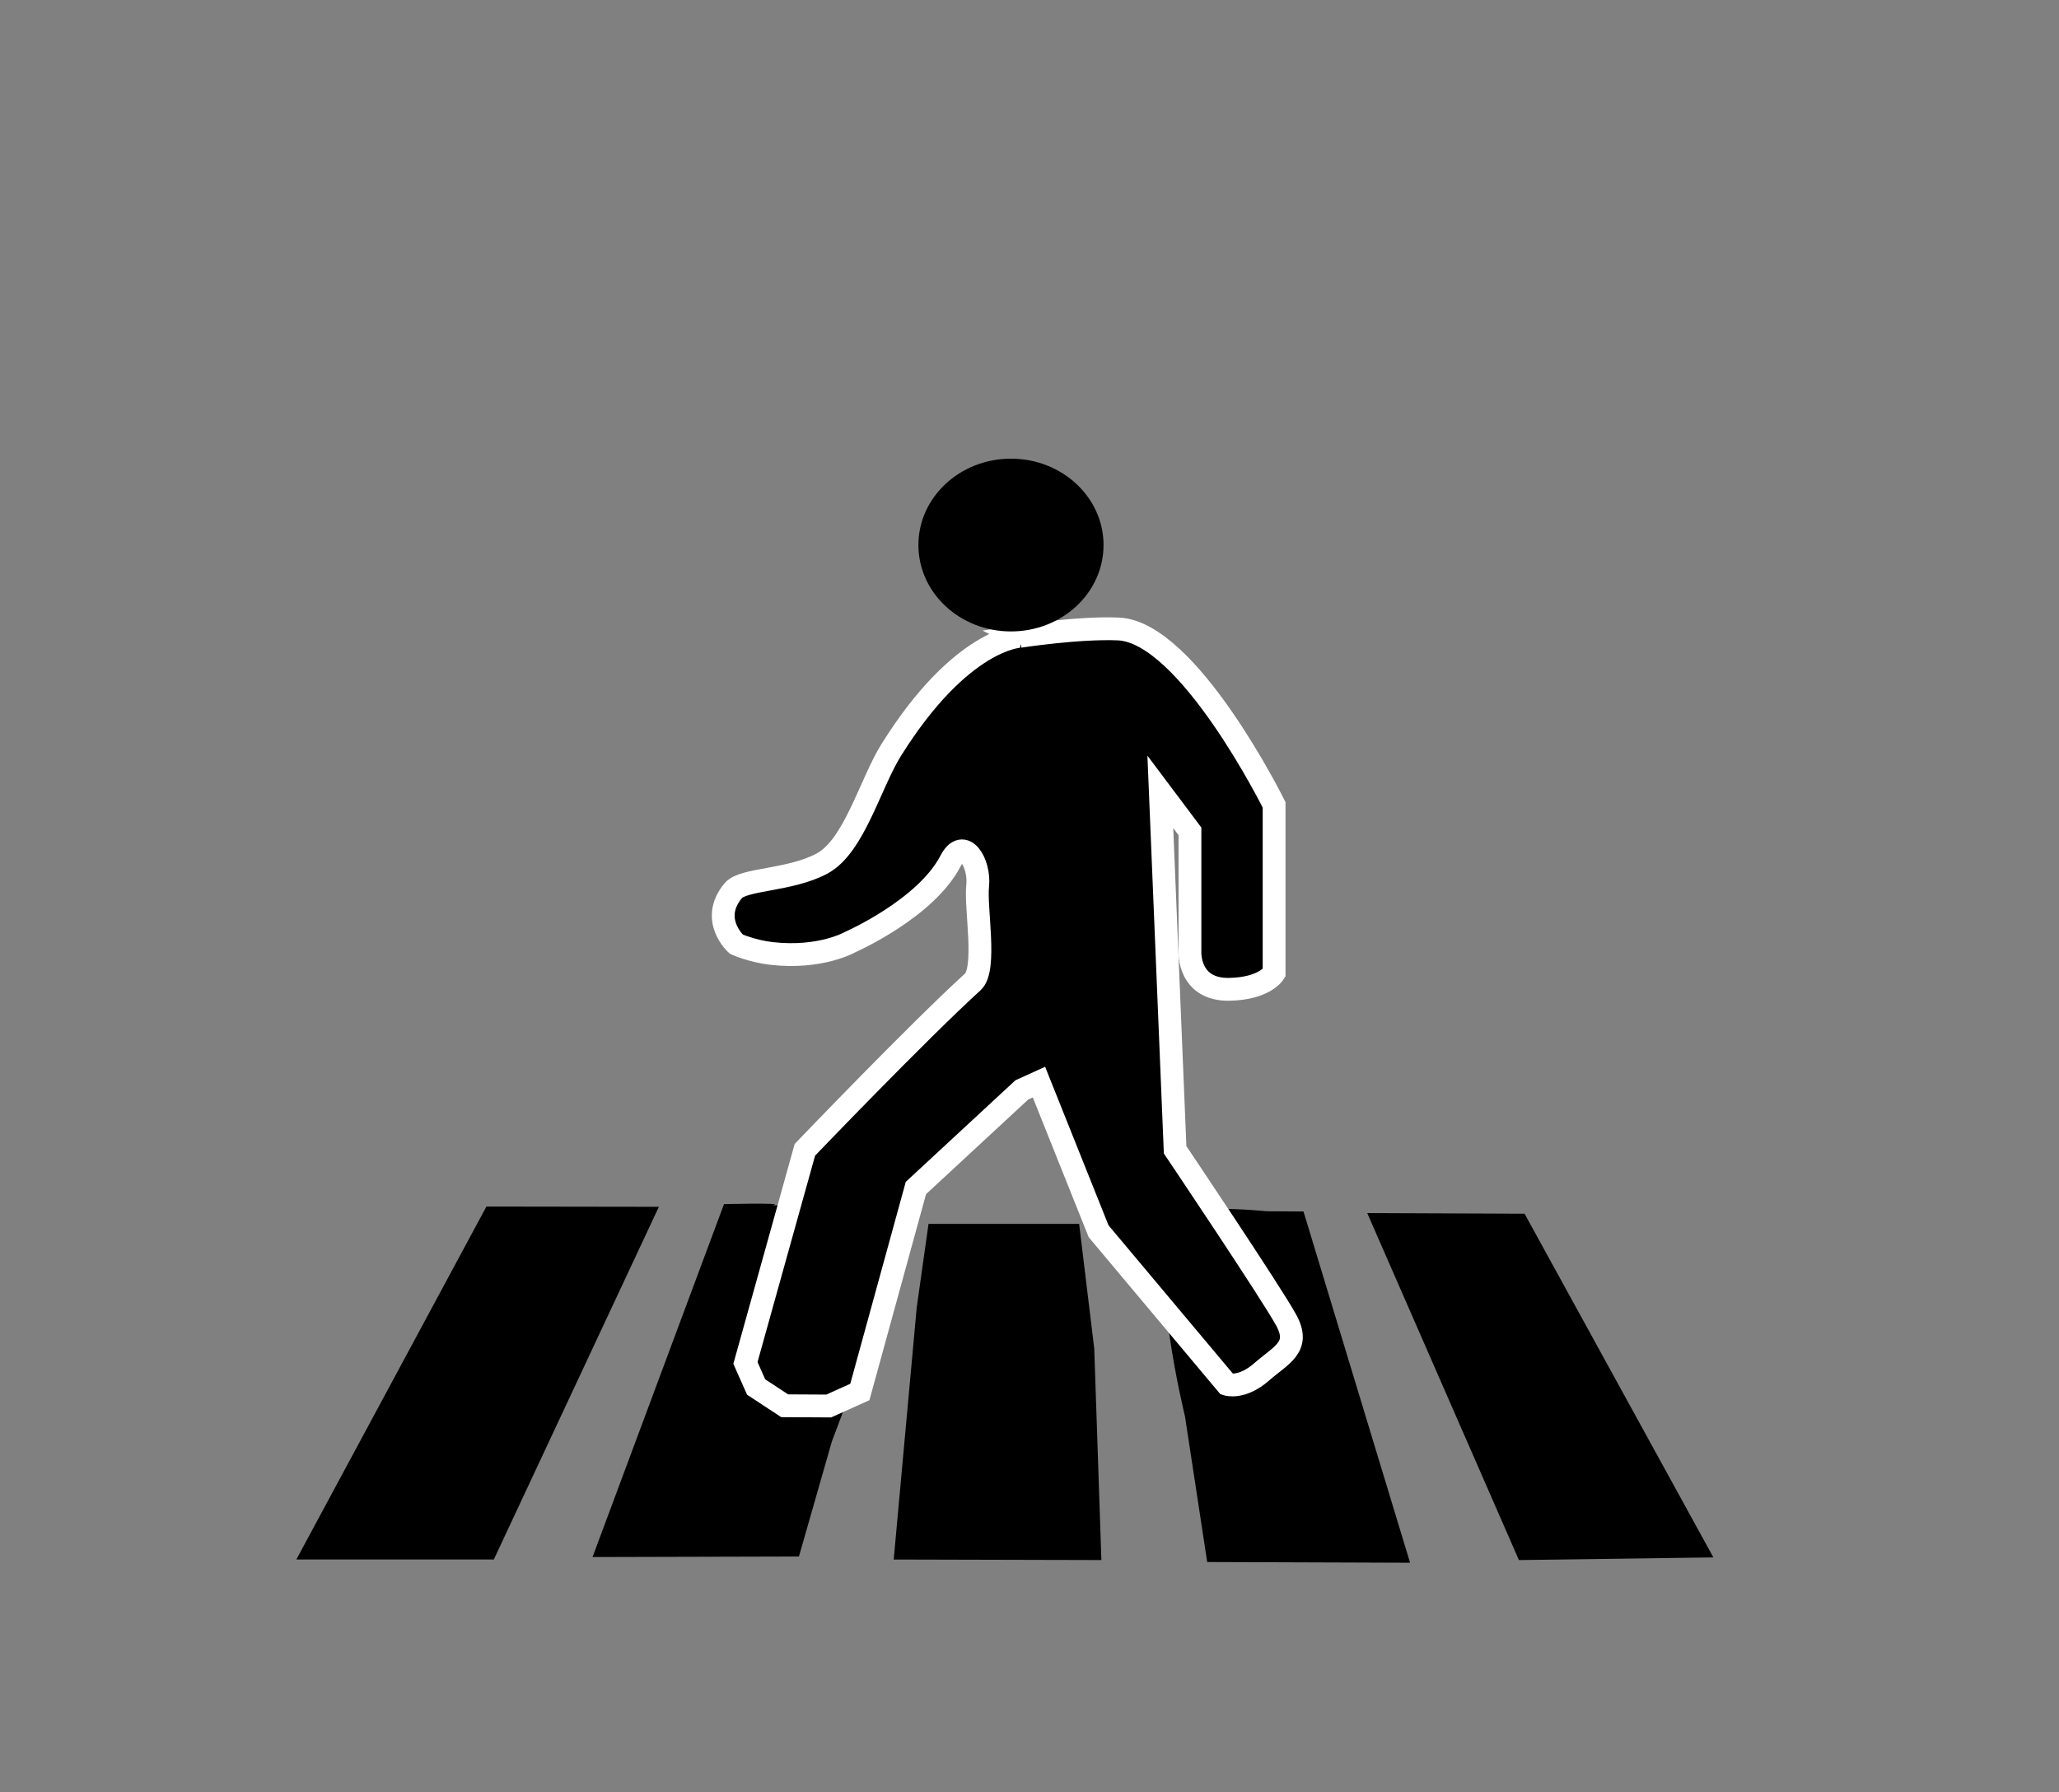 <?xml version="1.0"?><svg width="90.236" height="78.542" xmlns="http://www.w3.org/2000/svg">
 <rect width="100%" height="100%" fill="#808080" stroke="none"/>
 <title>Man walking</title>
 <g>
  <title>Layer 1</title>
  <polygon id="svg_3" points="28.875,52.893 21.317,52.882 12.987,68.352 21.641,68.352 "/>
  <path id="svg_4" d="m31.729,52.776l-5.761,15.468l9.045,-0.024l1.449,-5.06c0,0 3.108,-7.944 2.359,-9.027c-1.236,-1.786 -5.335,-1.209 -4.903,-1.317s-2.189,-0.04 -2.189,-0.04z"/>
  <polygon id="svg_5" points="40.693,53.64 40.175,57.311 39.167,68.352 48.268,68.375 47.956,59.11 47.293,53.64 "/>
  <path id="svg_6" d="m51.932,62.078l0.974,6.383l8.891,0.032l-4.671,-15.395l-1.623,-0.01c0,0 -4.412,-0.464 -4.268,0.552c0.164,1.153 1.8,0.759 0.394,1.084s0.303,7.354 0.303,7.354z"/>
  <polygon id="svg_7" points="59.919,53.167 66.567,68.376 75.089,68.259 66.814,53.195 "/>
  <path id="svg_8" d="m44.684,27.892c0,0 -2.565,0.082 -5.625,4.977c-0.925,1.479 -1.622,4.219 -3.029,4.977s-3.458,0.664 -3.895,1.19c-1.061,1.275 0.133,2.345 0.133,2.345s0.684,0.311 1.551,0.409c2.158,0.245 3.454,-0.506 3.454,-0.506s3.3,-1.454 4.383,-3.546c0.58,-1.121 1.298,0.108 1.19,1.082s0.409,3.651 -0.216,4.219c-2.38,2.163 -7.356,7.356 -7.356,7.356l-2.605,9.341l0.469,1.056l1.251,0.821l1.929,0.011l1.365,-0.614l2.457,-8.941l4.642,-4.3l0.751,-0.341l2.614,6.537l5.626,6.708c0,0 0.647,0.217 1.514,-0.541s1.73,-1.081 1.082,-2.271s-4.869,-7.467 -4.869,-7.467l-0.648,-15.687l1.298,1.73l0,5.301c0,0 -0.065,1.659 1.73,1.623c1.549,-0.031 1.958,-0.714 1.958,-0.714l0,-7.371c0,0 -3.754,-7.576 -6.826,-7.709c-1.733,-0.075 -4.328,0.325 -4.328,0.325z" stroke="#FFFFFF"/>
  <ellipse id="svg_9" ry="3.786" rx="4.057" cy="23.889" cx="44.306"/>
 </g>
</svg>